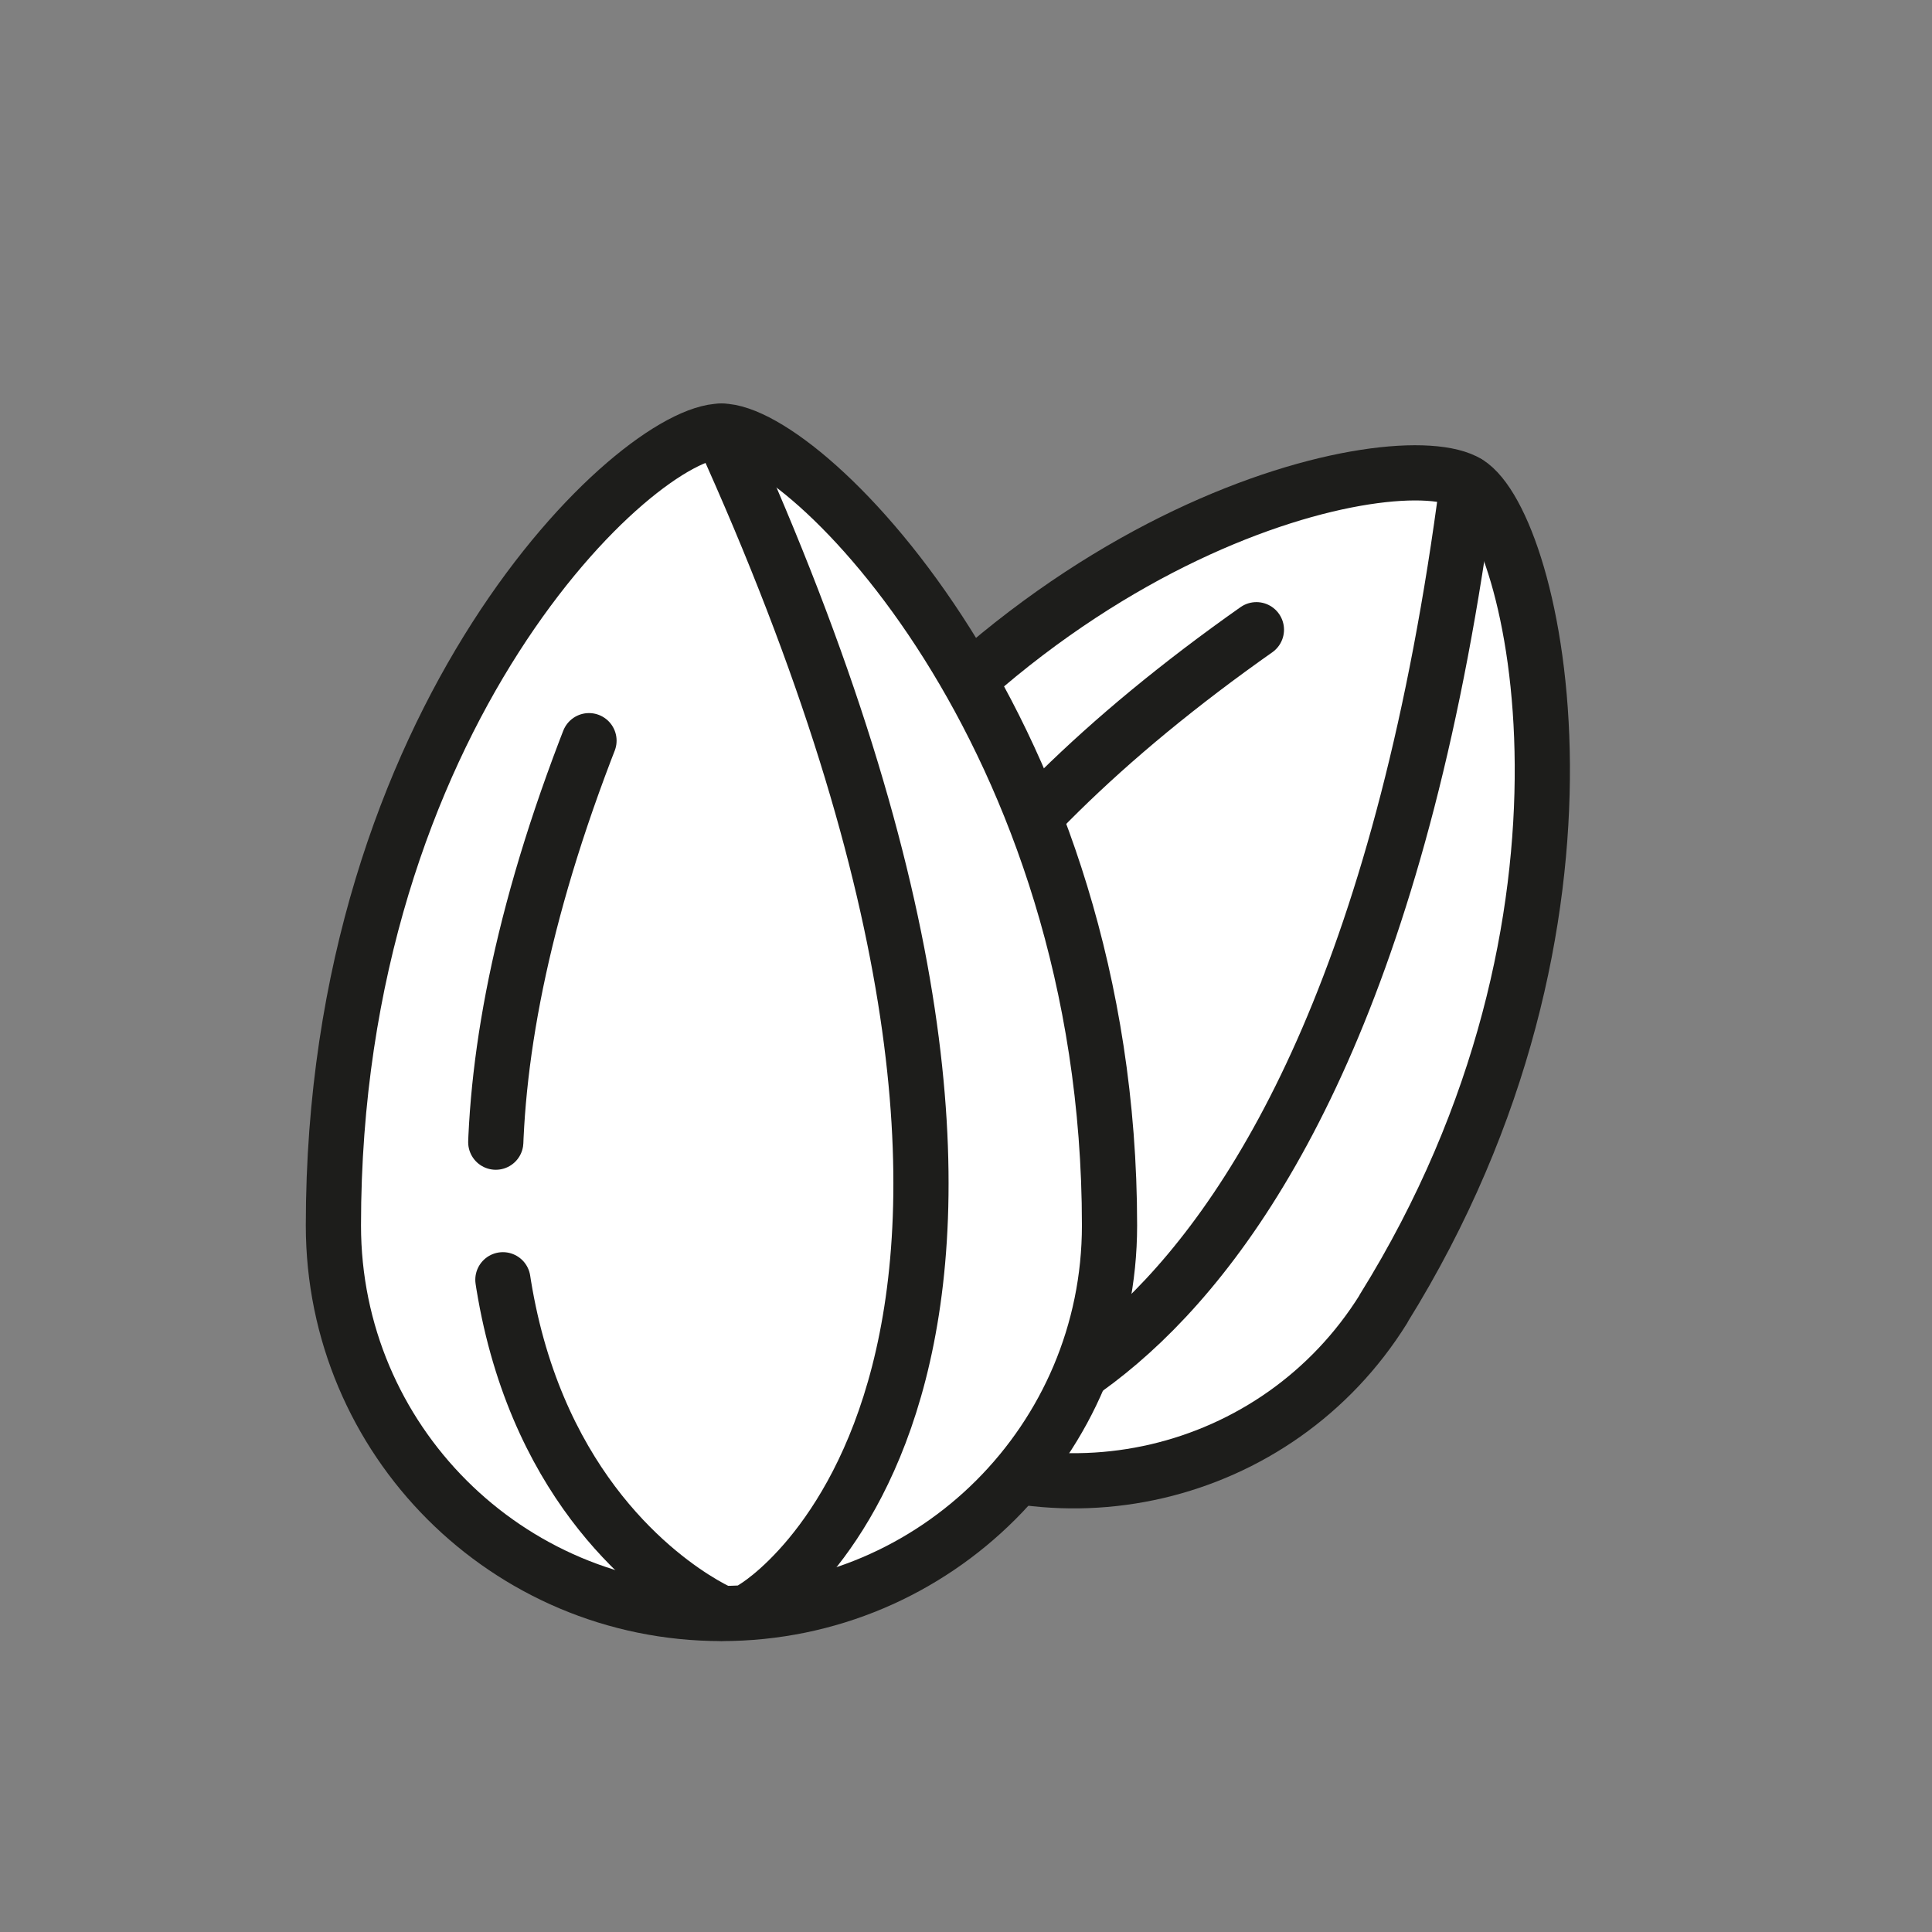 <?xml version="1.0" encoding="UTF-8"?>
<svg id="Ebene_1" data-name="Ebene 1" xmlns="http://www.w3.org/2000/svg" viewBox="0 0 70 70">
  <rect x="0" y="0" width="70" height="70" fill="#808080" stroke="none"/>
  <defs>
    <style>
      .cls-1 {
        fill: #fff;
      }

      .cls-1, .cls-2, .cls-3 {
        stroke: #1d1d1b;
        stroke-linecap: round;
        stroke-linejoin: round;
        stroke-width: 2px;
      }

      .cls-2 {
        stroke-dasharray: 15 5;
      }

      .cls-2, .cls-3 {
        fill: none;
      }
    </style>
  </defs>
  <path class="cls-1" d="M50.13,47.42c-3.85,6.19-11.99,8.09-18.18,4.24-6.19-3.85-8.09-11.99-4.24-18.18,9.14-14.71,23.02-17.5,25.47-15.98,2.45,1.52,5.77,15.73-3.05,29.91Z"/>
  <path class="cls-2" d="M31.95,51.66s-9.36-13.35,14.74-29.65"/>
  <path class="cls-3" d="M33.03,52.08s15.59.35,20.14-34.58"/>
  <path class="cls-1" d="M40.2,44.4c0,7.76-6.29,14.06-14.06,14.06s-14.06-6.29-14.06-14.06c0-18.45,10.98-28.78,14.06-28.78s14.06,10.98,14.06,28.78Z"/>
  <path class="cls-2" d="M26.14,58.45s-15.97-6.81-3.34-35.11"/>
  <path class="cls-3" d="M27.36,58.23s14.3-8.45-1.22-42.61"/>
</svg>